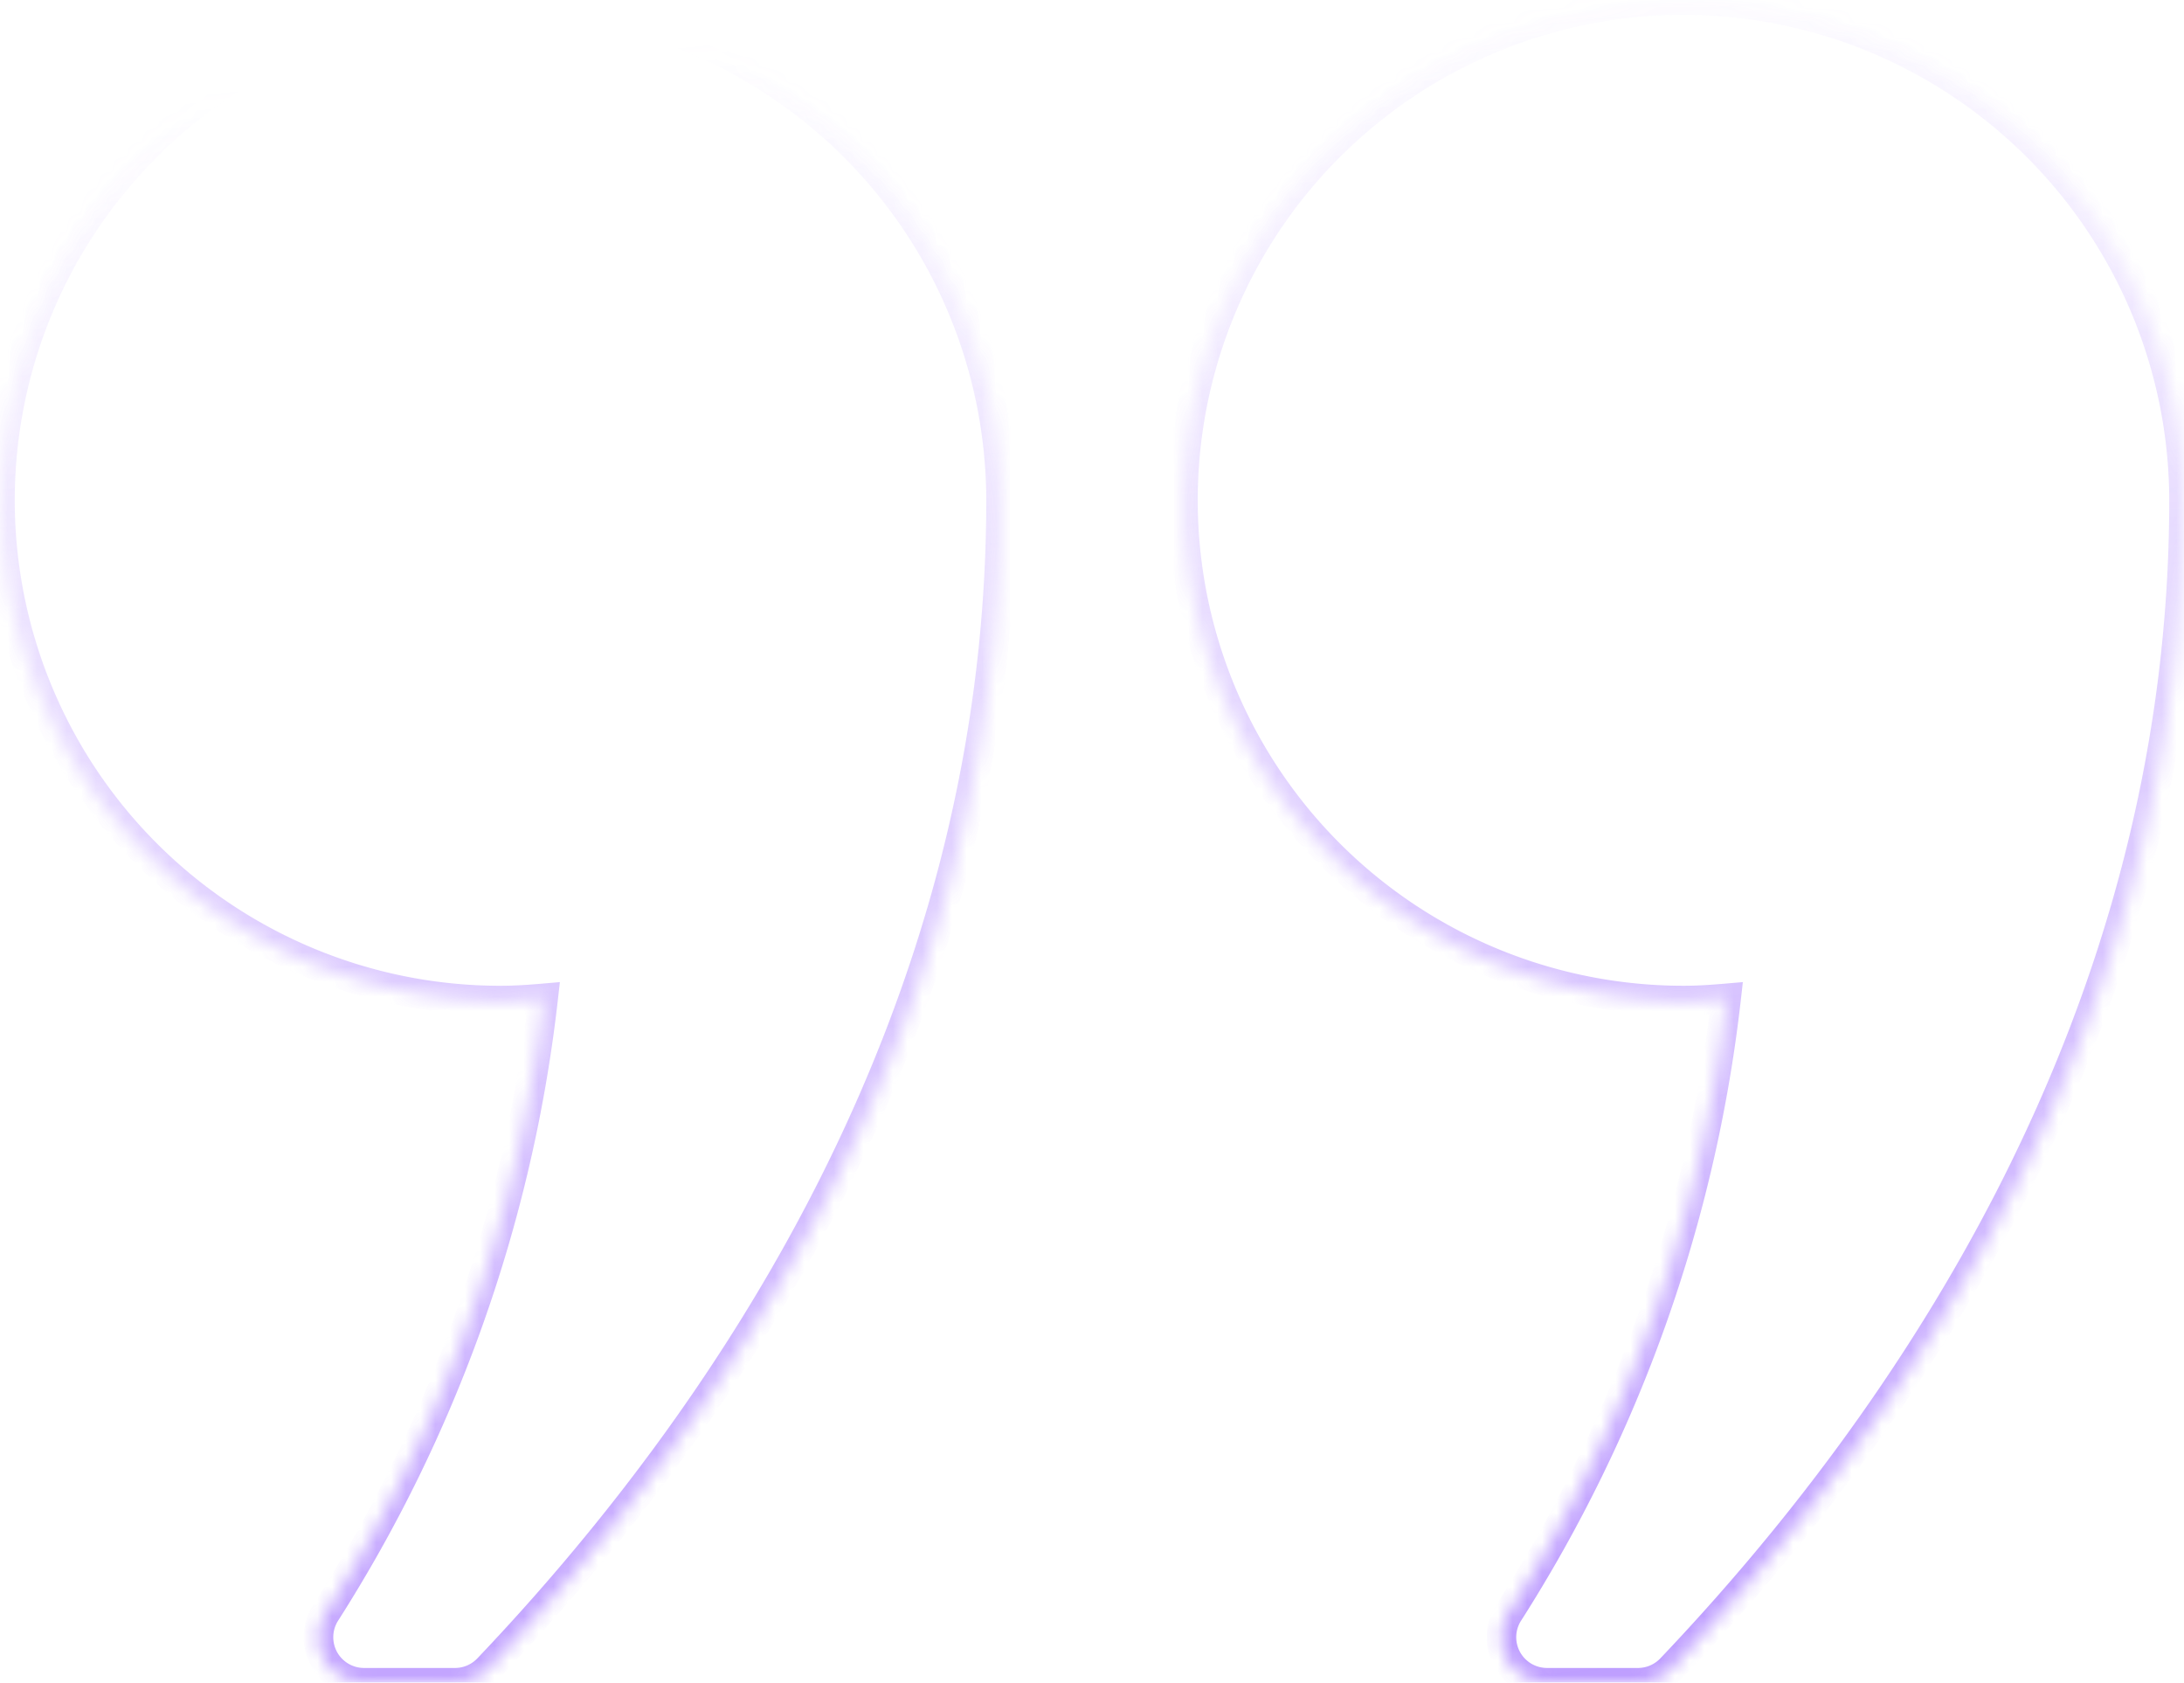 <svg xmlns="http://www.w3.org/2000/svg" width="148" height="114" fill="none"><g opacity=".7"><mask id="b" fill="#fff"><path fill-rule="evenodd" d="M9.934 9.927A33.93 33.93 0 0 1 33.918 0a33.97 33.97 0 0 1 23.971 9.938 33.92 33.92 0 0 1 9.946 23.954c0 35.22-18.907 62.481-34.765 79.15a3.083 3.083 0 0 1-2.235.958h-6.168a3.09 3.09 0 0 1-2.697-1.587 3.08 3.08 0 0 1 .083-3.127 97.9 97.9 0 0 0 14.757-41.65c-.956.083-1.915.148-2.892.148a33.93 33.93 0 0 1-23.984-9.927A33.88 33.88 0 0 1 0 33.892c0-8.989 3.573-17.61 9.934-23.965m80.165 0A33.93 33.93 0 0 1 114.082 0a33.97 33.97 0 0 1 23.972 9.938A33.92 33.92 0 0 1 148 33.892c0 35.22-18.908 62.481-34.766 79.15a3.081 3.081 0 0 1-2.235.958h-6.167a3.09 3.09 0 0 1-2.697-1.587 3.08 3.08 0 0 1 .082-3.127 97.9 97.9 0 0 0 14.758-41.65 33 33 0 0 1-2.893.148 33.93 33.93 0 0 1-23.983-9.927 33.88 33.88 0 0 1-9.934-23.965c0-8.989 3.573-17.61 9.934-23.965" clip-rule="evenodd"/></mask><path fill="url(#a)" d="M33.918 0v-1zM9.934 9.927l-.707-.708zm47.955.011-.707.708zm9.946 23.954h1v-.001zm-34.765 79.15.724.689zm-1.02.708.394.92zm-1.216.25v-1zm-6.167 0v-1zm-2.697-1.587.875-.486zm-.385-1.575-1-.026zm.468-1.552-.843-.538-.005.008zm14.757-41.65.993.113.138-1.215-1.218.106zM9.934 57.857l-.707.708zM114.082 0l.002-1h-.002zm23.972 9.938-.707.708zM148 33.892h1v-.001zm-34.766 79.15.725.689zm-1.019.708.394.92zm-1.216.25v-1zm-6.167 0v-1zm-1.565-.426.507-.862zm-1.132-1.161.875-.486zm-.385-1.575-1-.026zm.467-1.552-.843-.538-.004.008zm14.758-41.65.993.113.138-1.215-1.218.106zM33.918-1A34.93 34.93 0 0 0 9.228 9.22l1.413 1.414A32.93 32.93 0 0 1 33.918 1zM58.596 9.231A34.97 34.97 0 0 0 33.919-1l-.003 2a32.97 32.97 0 0 1 23.266 9.646zm10.24 24.66a34.92 34.92 0 0 0-10.24-24.66l-1.414 1.415a32.92 32.92 0 0 1 9.653 23.247zm-35.042 79.84c15.94-16.754 35.041-44.252 35.041-79.84h-2c0 34.853-18.713 61.879-34.49 78.462zm-1.35.939a4.1 4.1 0 0 0 1.35-.939l-1.449-1.378a2.1 2.1 0 0 1-.688.478zm-1.61.33a4.1 4.1 0 0 0 1.61-.33l-.788-1.839c-.26.112-.539.169-.822.169zm-6.167 0h6.167v-2h-6.167zm-2.072-.565c.628.37 1.344.565 2.072.565v-2c-.372 0-.737-.1-1.057-.288zm-1.5-1.537a4.1 4.1 0 0 0 1.5 1.537l1.015-1.723a2.1 2.1 0 0 1-.765-.785zm-.51-2.086c-.019.728.157 1.448.51 2.086l1.75-.971a2.1 2.1 0 0 1-.26-1.063zm.62-2.056a4.1 4.1 0 0 0-.62 2.056l2 .052a2.1 2.1 0 0 1 .315-1.048zm14.611-41.233a96.9 96.9 0 0 1-14.606 41.225l1.685 1.076a98.9 98.9 0 0 0 14.908-42.075zm-1.898 1.26c1.02 0 2.012-.067 2.979-.15l-.174-1.993c-.945.082-1.87.144-2.805.144zM9.228 58.566a34.93 34.93 0 0 0 24.69 10.219v-2A32.93 32.93 0 0 1 10.64 57.15zM-1 33.892A34.88 34.88 0 0 0 9.227 58.565l1.414-1.415A32.88 32.88 0 0 1 1 33.892zM9.227 9.219A34.88 34.88 0 0 0-1 33.892h2c0-8.723 3.468-17.09 9.641-23.258zM114.082-1a34.93 34.93 0 0 0-24.69 10.22l1.414 1.414A32.93 32.93 0 0 1 114.082 1zm24.679 10.231A34.97 34.97 0 0 0 114.084-1l-.003 2a32.97 32.97 0 0 1 23.266 9.646zM149 33.891a34.92 34.92 0 0 0-10.239-24.66l-1.414 1.415A32.92 32.92 0 0 1 147 33.893zm-35.041 79.84C129.899 96.977 149 69.479 149 33.891h-2c0 34.853-18.714 61.879-34.49 78.462zm-1.35.939a4.1 4.1 0 0 0 1.35-.939l-1.449-1.378a2.1 2.1 0 0 1-.689.478zm-1.61.33a4.1 4.1 0 0 0 1.61-.33l-.788-1.839a2.1 2.1 0 0 1-.822.169zm-6.167 0h6.167v-2h-6.167zm-2.072-.565a4.1 4.1 0 0 0 2.072.565v-2c-.372 0-.737-.1-1.058-.288zm-1.499-1.537a4.1 4.1 0 0 0 1.499 1.537l1.014-1.723a2.1 2.1 0 0 1-.764-.785zm-.511-2.086a4.1 4.1 0 0 0 .511 2.086l1.749-.971a2.1 2.1 0 0 1-.261-1.063zm.62-2.056a4.07 4.07 0 0 0-.62 2.056l1.999.052c.01-.371.119-.733.316-1.048zm14.611-41.233a96.9 96.9 0 0 1-14.607 41.225l1.686 1.076a98.9 98.9 0 0 0 14.908-42.075zm-1.899 1.26c1.02 0 2.012-.067 2.979-.15l-.173-1.993c-.945.082-1.871.144-2.806.144zm-24.69-10.218a34.93 34.93 0 0 0 24.69 10.219v-2a32.93 32.93 0 0 1-23.276-9.634zM79.165 33.892a34.88 34.88 0 0 0 10.227 24.673l1.414-1.415a32.88 32.88 0 0 1-9.641-23.258zM89.392 9.219a34.88 34.88 0 0 0-10.227 24.673h2a32.88 32.88 0 0 1 9.64-23.258z" mask="url(#b)"/></g><defs><linearGradient id="a" x1="-35" x2="-15.054" y1="-65.5" y2="138.558" gradientUnits="userSpaceOnUse"><stop offset=".371" stop-color="#96F" stop-opacity="0"/><stop offset="1" stop-color="#96F"/></linearGradient></defs></svg>